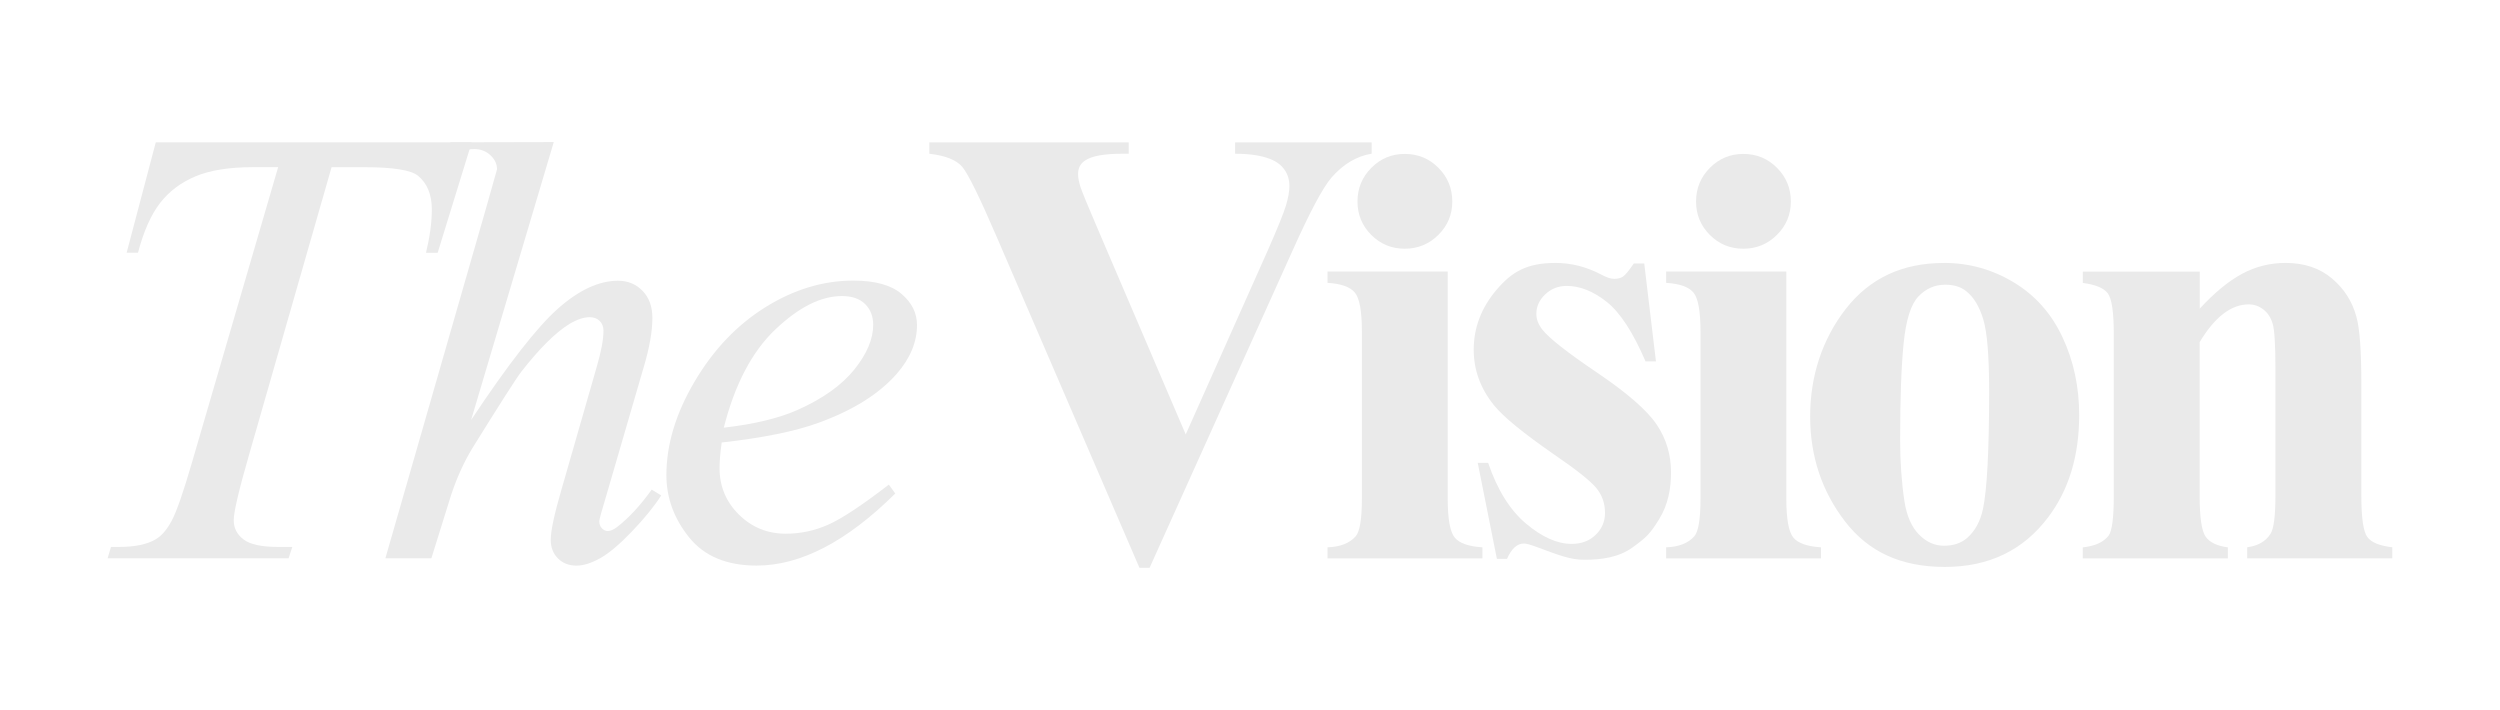 <svg viewBox="0 0 540.37 153.46" version="1.1" xmlns="http://www.w3.org/2000/svg" id="Layer_1">
  
  <defs>
    <style>
      .st0 {
        fill: #eaeaea;
      }
    </style>
  </defs>
  <path d="M33.67,30.77h68.29l-7.36,23.87h-2.52c.84-3.49,1.26-6.61,1.26-9.35,0-3.23-1-5.66-2.98-7.29-1.5-1.24-5.37-1.86-11.6-1.86h-7.09l-17.77,61.93c-2.25,7.78-3.38,12.58-3.38,14.39,0,1.68.71,3.06,2.12,4.14,1.41,1.08,3.91,1.62,7.49,1.62h3.05l-.8,2.45H23.26l.73-2.45h1.72c3.45,0,6.1-.55,7.96-1.66,1.28-.75,2.44-2.11,3.48-4.08,1.04-1.97,2.49-6.13,4.34-12.5l18.63-63.85h-5.37c-5.17,0-9.34.66-12.5,1.99-3.16,1.33-5.71,3.25-7.66,5.77-1.95,2.52-3.54,6.1-4.77,10.74h-2.45l6.3-23.87Z" class="st0"></path>
  <path d="M119.69,30.73l-17.86,60.05c8.04-12.11,14.32-20.16,18.83-24.13,4.51-3.98,8.82-5.97,12.93-5.97,2.12,0,3.89.73,5.3,2.19,1.41,1.46,2.12,3.4,2.12,5.83,0,2.92-.62,6.45-1.86,10.61l-8.09,27.78c-1.02,3.36-1.53,5.22-1.53,5.57,0,.62.19,1.13.56,1.52.37.4.81.6,1.29.6.57,0,1.24-.29,1.99-.86,2.52-1.94,5.02-4.64,7.49-8.09l2.06,1.26c-1.5,2.34-3.59,4.92-6.27,7.72-2.68,2.81-4.97,4.75-6.9,5.83-1.92,1.08-3.64,1.62-5.14,1.62-1.64,0-2.97-.52-4.01-1.56-1.04-1.04-1.56-2.38-1.56-4.01,0-1.94.77-5.57,2.32-10.87l7.62-26.52c.97-3.31,1.46-5.92,1.46-7.82,0-.88-.28-1.59-.83-2.12-.55-.53-1.27-.8-2.15-.8-1.28,0-2.74.49-4.38,1.46-3.01,1.86-6.48,5.3-10.41,10.34-1.06,1.37-4.6,6.9-10.61,16.58-1.86,3.09-3.38,6.48-4.58,10.14l-4.24,13.59h-9.94l21.81-75.85,2.32-8.22c0-1.15-.48-2.17-1.43-3.05-.95-.88-2.11-1.33-3.48-1.33-.8,0-2.01.13-3.65.4l-1.39.2-.16-2.06,22.33-.05Z" class="st0"></path>
  <path d="M155.99,95.68c-.31,2.21-.46,4.04-.46,5.5,0,3.93,1.39,7.28,4.18,10.04,2.78,2.76,6.17,4.14,10.14,4.14,3.18,0,6.24-.65,9.18-1.96,2.94-1.3,7.3-4.19,13.09-8.65l1.39,1.92c-10.48,10.39-20.47,15.58-29.97,15.58-6.45,0-11.32-2.03-14.59-6.1-3.27-4.07-4.91-8.55-4.91-13.46,0-6.59,2.03-13.33,6.1-20.22,4.07-6.9,9.17-12.25,15.32-16.08,6.14-3.82,12.46-5.74,18.96-5.74,4.68,0,8.16.95,10.41,2.85,2.25,1.9,3.38,4.16,3.38,6.76,0,3.67-1.46,7.18-4.38,10.54-3.85,4.38-9.5,7.91-16.97,10.61-4.95,1.81-11.91,3.23-20.89,4.24ZM156.45,92.44c6.54-.75,11.87-2.03,15.98-3.85,5.44-2.43,9.51-5.34,12.23-8.72,2.72-3.38,4.08-6.6,4.08-9.65,0-1.86-.59-3.36-1.76-4.51-1.17-1.15-2.84-1.72-5.01-1.72-4.51,0-9.29,2.4-14.35,7.19-5.06,4.8-8.79,11.88-11.17,21.25Z" class="st0"></path>
  <path d="M296.48,30.77v2.45c-3.27.53-6.19,2.28-8.75,5.24-1.86,2.21-4.62,7.4-8.29,15.58l-30.96,68.69h-2.19l-30.83-71.47c-3.71-8.62-6.2-13.68-7.46-15.18-1.26-1.5-3.64-2.45-7.13-2.85v-2.45h43.1v2.45h-1.46c-3.89,0-6.54.49-7.96,1.46-1.02.66-1.53,1.64-1.53,2.92,0,.8.18,1.74.53,2.82.35,1.08,1.55,3.99,3.58,8.72l19.16,44.75,17.77-39.85c2.12-4.82,3.42-8.04,3.91-9.68.49-1.63.73-3.03.73-4.18,0-1.33-.35-2.5-1.06-3.51-.71-1.02-1.75-1.79-3.12-2.32-1.9-.75-4.42-1.13-7.56-1.13v-2.45h29.5Z" class="st0"></path>
  <path d="M312.92,58.69v49.13c0,4.38.51,7.17,1.53,8.39,1.02,1.22,3,1.91,5.97,2.09v2.39h-33.48v-2.39c2.74-.09,4.77-.88,6.1-2.39.88-1.02,1.33-3.71,1.33-8.09v-36.2c0-4.38-.51-7.17-1.53-8.39-1.02-1.22-2.98-1.91-5.9-2.09v-2.45h25.99Z" class="st0"></path>
  <path d="M303.64,33.27c2.87,0,5.3,1.01,7.29,3.02,1.99,2.01,2.98,4.43,2.98,7.26s-1.01,5.24-3.02,7.23c-2.01,1.99-4.43,2.98-7.26,2.98s-5.24-.99-7.23-2.98-2.98-4.4-2.98-7.23.99-5.25,2.98-7.26c1.99-2.01,4.4-3.02,7.23-3.02Z" class="st0"></path>
  <path d="M355.4,56.96l2.53,21.15h-2.25c-2.7-6.28-5.49-10.56-8.39-12.86-2.9-2.3-5.78-3.45-8.65-3.45-1.81,0-3.36.61-4.64,1.82-1.28,1.22-1.92,2.62-1.92,4.21,0,1.19.44,2.34,1.33,3.45,1.41,1.81,5.37,4.92,11.87,9.31,6.5,4.4,10.77,8.13,12.83,11.21,2.06,3.07,3.08,6.51,3.08,10.31,0,3.45-.62,6.97-2.59,10.14-1.98,3.21-2.79,3.94-5.75,6.09-2.92,2.11-6.61,2.65-10.41,2.65-2.96,0-5.38-.93-10.33-2.78-1.33-.49-2.23-.73-2.72-.73-1.46,0-2.68,1.11-3.65,3.31h-2.19l-4.14-20.74h2.25c1.99,5.83,4.72,10.21,8.19,13.13,3.47,2.92,6.75,4.38,9.85,4.38,2.12,0,3.86-.65,5.2-1.96,1.35-1.3,2.02-2.88,2.02-4.74,0-2.12-.66-3.96-1.99-5.5-1.33-1.55-4.29-3.89-8.88-7.03-6.76-4.68-11.14-8.26-13.13-10.74-2.92-3.62-4.38-7.62-4.38-12,0-4.77,1.65-9.09,4.94-12.96,3.29-3.87,6.52-5.8,12.75-5.8,3.36,0,6.61.82,9.75,2.45,1.19.66,2.17.99,2.92.99.8,0,1.44-.17,1.92-.5.49-.33,1.26-1.27,2.32-2.82h2.25Z" class="st0"></path>
  <path d="M386.11,58.69v49.13c0,4.38.51,7.17,1.53,8.39,1.02,1.22,3,1.91,5.97,2.09v2.39h-33.48v-2.39c2.74-.09,4.77-.88,6.1-2.39.88-1.02,1.33-3.71,1.33-8.09v-36.2c0-4.38-.51-7.17-1.53-8.39-1.02-1.22-2.98-1.91-5.9-2.09v-2.45h25.99Z" class="st0"></path>
  <path d="M376.82,33.27c2.87,0,5.3,1.01,7.29,3.02,1.99,2.01,2.98,4.43,2.98,7.26s-1.01,5.24-3.02,7.23c-2.01,1.99-4.43,2.98-7.26,2.98s-5.24-.99-7.23-2.98c-1.99-1.99-2.98-4.4-2.98-7.23s.99-5.25,2.98-7.26c1.99-2.01,4.4-3.02,7.23-3.02Z" class="st0"></path>
  <path d="M420.18,56.83c5.39,0,10.41,1.39,15.05,4.18,4.64,2.78,8.17,6.74,10.57,11.87,2.41,5.13,3.61,10.74,3.61,16.84,0,8.8-2.23,16.16-6.7,22.08-5.39,7.16-12.84,10.74-22.34,10.74s-16.51-3.27-21.55-9.81c-5.04-6.54-7.56-14.12-7.56-22.74s2.57-16.63,7.72-23.24c5.15-6.61,12.21-9.91,21.18-9.91ZM420.45,61.54c-2.25,0-4.19.85-5.8,2.55-1.61,1.7-2.68,5.06-3.18,10.08-.51,5.02-.76,11.99-.76,20.92,0,4.73.31,9.15.93,13.26.49,3.14,1.53,5.53,3.12,7.16,1.59,1.64,3.4,2.45,5.44,2.45s3.65-.55,4.97-1.66c1.72-1.5,2.87-3.6,3.45-6.3.88-4.2,1.33-12.69,1.33-25.46,0-7.51-.42-12.67-1.26-15.48-.84-2.81-2.08-4.85-3.71-6.13-1.15-.93-2.65-1.39-4.51-1.39Z" class="st0"></path>
  <path d="M475.47,58.69v8.02c3.18-3.45,6.23-5.96,9.15-7.53,2.92-1.57,6.06-2.35,9.41-2.35,4.02,0,7.36,1.12,10.01,3.35,2.65,2.23,4.42,5.01,5.3,8.32.71,2.52,1.06,7.36,1.06,14.52v24.13c0,4.77.43,7.75,1.29,8.92.86,1.17,2.66,1.91,5.4,2.22v2.39h-31.36v-2.39c2.34-.31,4.02-1.28,5.04-2.92.71-1.1,1.06-3.85,1.06-8.22v-27.58c0-5.08-.2-8.29-.6-9.61-.4-1.33-1.07-2.35-2.02-3.08-.95-.73-2-1.09-3.15-1.09-3.8,0-7.34,2.72-10.61,8.16v33.22c0,4.64.43,7.58,1.29,8.82.86,1.24,2.46,2.01,4.81,2.32v2.39h-31.36v-2.39c2.61-.27,4.46-1.1,5.57-2.52.75-.97,1.13-3.85,1.13-8.62v-35.01c0-4.68-.43-7.6-1.29-8.75-.86-1.15-2.66-1.9-5.4-2.25v-2.45h25.26Z" class="st0"></path>
</svg>